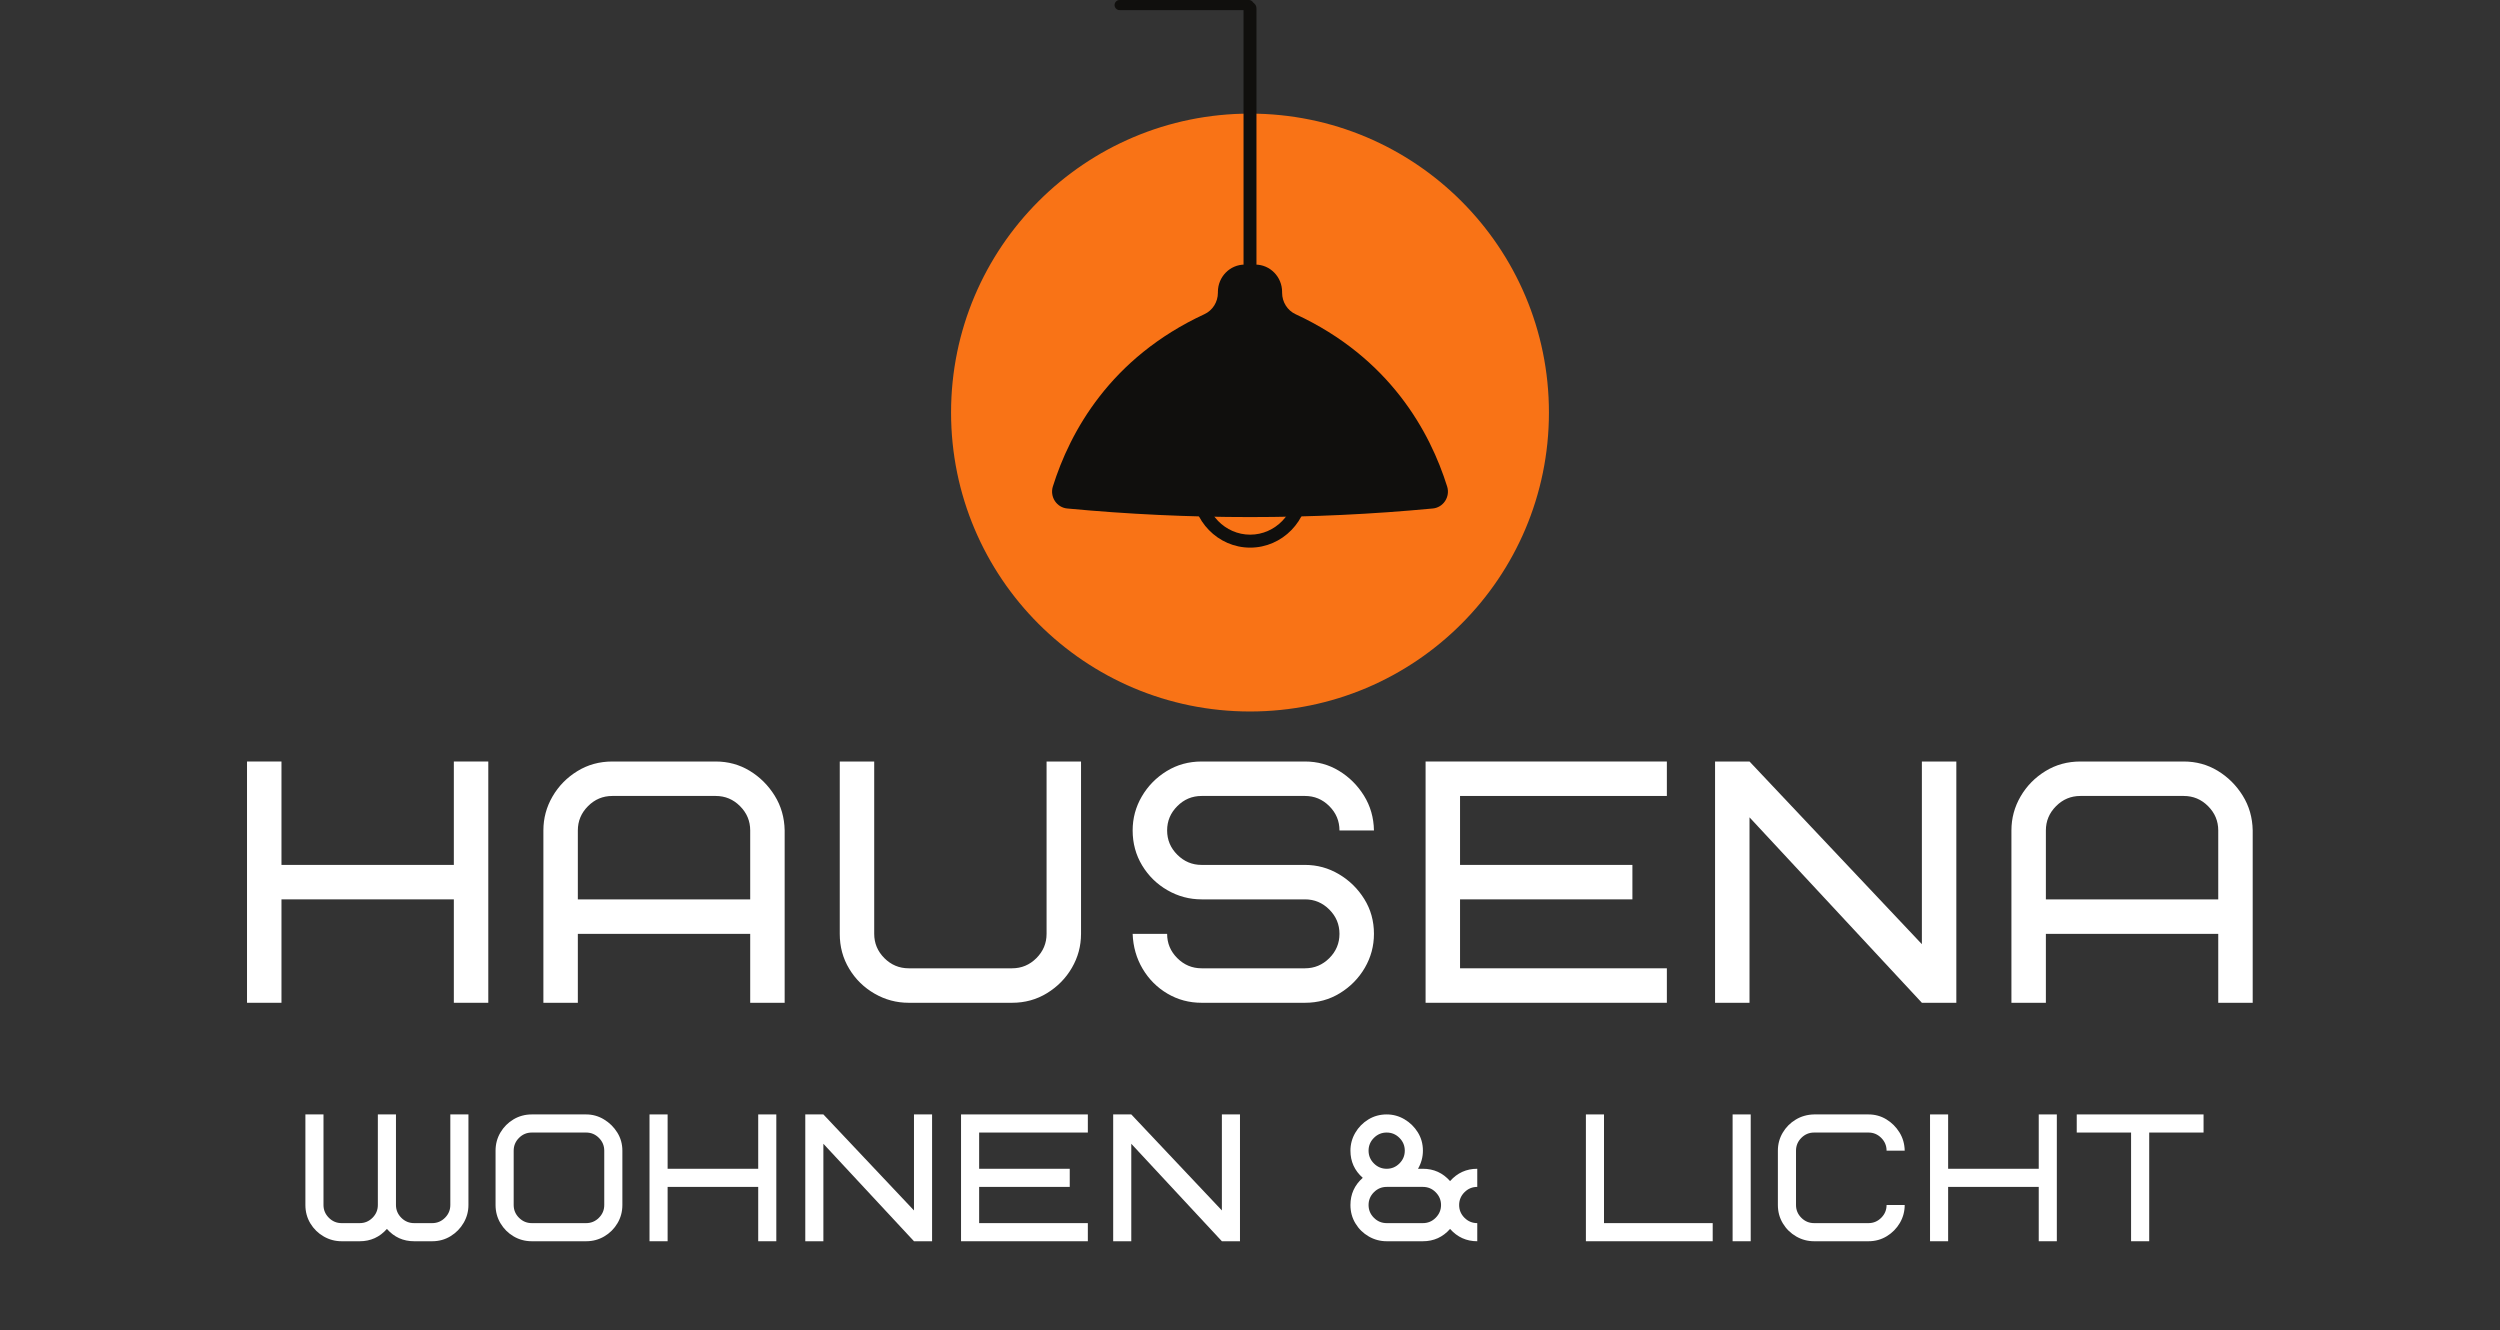 <svg version="1.0" preserveAspectRatio="xMidYMid meet" height="266" viewBox="0 0 375 199.5" zoomAndPan="magnify" width="500" xmlns:xlink="http://www.w3.org/1999/xlink" xmlns="http://www.w3.org/2000/svg"><rect x="0" y="0" width="375" height="199.5" fill="#333333" stroke="none"/><defs><g></g><clipPath id="db08770c1d"><path clip-rule="nonzero" d="M 142.66 17.043 L 232.34 17.043 L 232.34 106.723 L 142.66 106.723 Z M 142.66 17.043"></path></clipPath><clipPath id="36d114c162"><path clip-rule="nonzero" d="M 187.5 17.043 C 162.734 17.043 142.66 37.117 142.66 61.883 C 142.66 86.645 162.734 106.723 187.5 106.723 C 212.266 106.723 232.34 86.645 232.34 61.883 C 232.34 37.117 212.266 17.043 187.5 17.043 Z M 187.5 17.043"></path></clipPath><clipPath id="d1b95838d1"><path clip-rule="nonzero" d="M 0.66 0.043 L 90.34 0.043 L 90.34 89.723 L 0.66 89.723 Z M 0.66 0.043"></path></clipPath><clipPath id="76d4baa3e9"><path clip-rule="nonzero" d="M 45.5 0.043 C 20.734 0.043 0.66 20.117 0.66 44.883 C 0.66 69.645 20.734 89.723 45.5 89.723 C 70.266 89.723 90.34 69.645 90.34 44.883 C 90.34 20.117 70.266 0.043 45.5 0.043 Z M 45.5 0.043"></path></clipPath><clipPath id="33bf4da21b"><rect height="90" y="0" width="91" x="0"></rect></clipPath><clipPath id="c6b18de004"><path clip-rule="nonzero" d="M 21 64 L 40 64 L 40 82.426 L 21 82.426 Z M 21 64"></path></clipPath><clipPath id="95ce0dde4f"><path clip-rule="nonzero" d="M 0.684 39 L 60.32 39 L 60.32 78 L 0.684 78 Z M 0.684 39"></path></clipPath><clipPath id="4fc8cca872"><rect height="83" y="0" width="61" x="0"></rect></clipPath><clipPath id="fb7587b6b2"><rect height="64" y="0" width="313" x="0"></rect></clipPath><clipPath id="1fdc1763da"><rect height="34" y="0" width="290" x="0"></rect></clipPath></defs><g clip-path="url(#db08770c1d)"><g clip-path="url(#36d114c162)"><g transform="matrix(1, 0, 0, 1, 142, 17)"><g clip-path="url(#33bf4da21b)"><g clip-path="url(#d1b95838d1)"><g clip-path="url(#76d4baa3e9)"><path fill-rule="nonzero" fill-opacity="1" d="M 0.66 0.043 L 90.34 0.043 L 90.34 89.723 L 0.66 89.723 Z M 0.66 0.043" fill="#f97316"></path></g></g></g></g></g></g><g transform="matrix(1, 0, 0, 1, 157, 0)"><g clip-path="url(#4fc8cca872)"><g clip-path="url(#c6b18de004)"><path fill-rule="nonzero" fill-opacity="1" d="M 30.527 66.172 C 26.77 66.172 23.715 69.32 23.715 73.188 C 23.715 77.055 26.77 80.199 30.527 80.199 C 34.281 80.199 37.332 77.055 37.332 73.188 C 37.332 69.32 34.281 66.172 30.527 66.172 Z M 30.527 82.145 C 25.703 82.145 21.781 78.125 21.781 73.188 C 21.781 68.25 25.703 64.234 30.527 64.234 C 35.348 64.234 39.27 68.25 39.27 73.188 C 39.27 78.125 35.348 82.145 30.527 82.145" fill="#100f0d"></path></g><path fill-rule="nonzero" fill-opacity="1" d="M 30.5 41.625 C 29.965 41.625 29.531 41.191 29.531 40.656 L 29.531 1.246 C 29.531 0.711 29.965 0.277 30.5 0.277 C 31.035 0.277 31.469 0.711 31.469 1.246 L 31.469 40.656 C 31.469 41.191 31.035 41.625 30.5 41.625" fill="#100f0d"></path><g clip-path="url(#95ce0dde4f)"><path fill-rule="nonzero" fill-opacity="1" d="M 60.074 72.984 C 57.512 64.805 51.488 53.684 37.332 47.129 C 36.105 46.559 35.316 45.301 35.316 43.918 L 35.316 43.789 C 35.316 41.527 33.512 39.688 31.297 39.688 L 29.703 39.688 C 27.488 39.688 25.684 41.527 25.684 43.789 L 25.684 43.918 C 25.684 45.301 24.895 46.559 23.668 47.125 C 9.512 53.684 3.488 64.805 0.926 72.984 C 0.699 73.723 0.812 74.516 1.238 75.16 C 1.66 75.797 2.332 76.203 3.082 76.273 C 12.184 77.133 21.348 77.562 30.512 77.562 C 39.668 77.562 48.828 77.133 57.918 76.273 C 58.668 76.203 59.34 75.797 59.762 75.16 C 60.188 74.516 60.305 73.723 60.074 72.984" fill="#100f0d"></path></g><path stroke-miterlimit="4" stroke-opacity="1" stroke-width="4" stroke="#100f0d" d="M 2.003 1.995 L 52.99 1.995" stroke-linejoin="miter" fill="none" transform="matrix(0.38, 0, -0, 0.38, 10.18, 0)" stroke-linecap="round"></path></g></g><g transform="matrix(1, 0, 0, 1, 33, 104)"><g clip-path="url(#fb7587b6b2)"><g fill-opacity="1" fill="#ffffff"><g transform="translate(1.467, 46.417)"><g><path d="M 7.754 -36.191 L 7.754 -20.68 L 33.609 -20.68 L 33.609 -36.191 L 38.777 -36.191 L 38.777 0 L 33.609 0 L 33.609 -15.512 L 7.754 -15.512 L 7.754 0 L 2.586 0 L 2.586 -36.191 Z M 7.754 -36.191"></path></g></g></g><g fill-opacity="1" fill="#ffffff"><g transform="translate(45.922, 46.417)"><g><path d="M 28.438 -31.023 L 12.926 -31.023 C 11.512 -31.023 10.297 -30.516 9.281 -29.496 C 8.266 -28.48 7.754 -27.266 7.754 -25.852 L 7.754 -15.512 L 33.609 -15.512 L 33.609 -25.852 C 33.609 -27.266 33.098 -28.48 32.082 -29.496 C 31.066 -30.516 29.852 -31.023 28.438 -31.023 Z M 38.777 -25.852 L 38.777 0 L 33.609 0 L 33.609 -10.34 L 7.754 -10.34 L 7.754 0 L 2.586 0 L 2.586 -25.852 C 2.586 -27.68 3.043 -29.375 3.957 -30.945 C 4.867 -32.512 6.109 -33.781 7.68 -34.746 C 9.246 -35.711 10.996 -36.191 12.926 -36.191 L 28.438 -36.191 C 30.297 -36.191 31.996 -35.727 33.531 -34.797 C 35.062 -33.867 36.312 -32.625 37.277 -31.074 C 38.242 -29.523 38.742 -27.781 38.777 -25.852 Z M 38.777 -25.852"></path></g></g></g><g fill-opacity="1" fill="#ffffff"><g transform="translate(90.377, 46.417)"><g><path d="M 33.609 -10.34 L 33.609 -36.191 L 38.777 -36.191 L 38.777 -10.34 C 38.777 -8.516 38.32 -6.816 37.406 -5.246 C 36.496 -3.68 35.254 -2.414 33.684 -1.449 C 32.117 -0.484 30.367 0 28.438 0 L 12.926 0 C 11.098 0 9.395 -0.457 7.809 -1.371 C 6.223 -2.285 4.953 -3.523 4.008 -5.094 C 3.059 -6.66 2.586 -8.41 2.586 -10.34 L 2.586 -36.191 L 7.754 -36.191 L 7.754 -10.34 C 7.754 -8.926 8.266 -7.711 9.281 -6.695 C 10.297 -5.68 11.512 -5.172 12.926 -5.172 L 28.438 -5.172 C 29.852 -5.172 31.066 -5.68 32.082 -6.695 C 33.098 -7.711 33.609 -8.926 33.609 -10.34 Z M 33.609 -10.34"></path></g></g></g><g fill-opacity="1" fill="#ffffff"><g transform="translate(134.831, 46.417)"><g><path d="M 38.262 -10.34 C 38.262 -8.516 37.805 -6.816 36.891 -5.246 C 35.977 -3.68 34.738 -2.414 33.168 -1.449 C 31.602 -0.484 29.852 0 27.922 0 L 12.41 0 C 10.547 0 8.84 -0.457 7.289 -1.371 C 5.738 -2.285 4.5 -3.523 3.566 -5.094 C 2.637 -6.66 2.137 -8.41 2.066 -10.34 L 7.238 -10.34 C 7.238 -8.926 7.746 -7.711 8.766 -6.695 C 9.781 -5.68 10.996 -5.172 12.41 -5.172 L 27.922 -5.172 C 29.332 -5.172 30.547 -5.68 31.566 -6.695 C 32.582 -7.711 33.09 -8.926 33.09 -10.34 C 33.09 -11.754 32.582 -12.969 31.566 -13.984 C 30.547 -15.004 29.332 -15.512 27.922 -15.512 L 12.41 -15.512 C 10.582 -15.512 8.875 -15.969 7.289 -16.883 C 5.703 -17.793 4.438 -19.035 3.488 -20.605 C 2.543 -22.172 2.066 -23.922 2.066 -25.852 C 2.066 -27.68 2.523 -29.375 3.438 -30.945 C 4.352 -32.512 5.594 -33.781 7.16 -34.746 C 8.73 -35.711 10.48 -36.191 12.41 -36.191 L 27.922 -36.191 C 29.781 -36.191 31.48 -35.727 33.012 -34.797 C 34.547 -33.867 35.797 -32.625 36.762 -31.074 C 37.727 -29.523 38.227 -27.781 38.262 -25.852 L 33.09 -25.852 C 33.09 -27.266 32.582 -28.48 31.566 -29.496 C 30.547 -30.516 29.332 -31.023 27.922 -31.023 L 12.41 -31.023 C 10.996 -31.023 9.781 -30.516 8.766 -29.496 C 7.746 -28.48 7.238 -27.266 7.238 -25.852 C 7.238 -24.438 7.746 -23.223 8.766 -22.207 C 9.781 -21.191 10.996 -20.68 12.41 -20.68 L 27.922 -20.68 C 29.746 -20.68 31.445 -20.215 33.012 -19.285 C 34.582 -18.355 35.848 -17.113 36.812 -15.562 C 37.777 -14.012 38.262 -12.27 38.262 -10.34 Z M 38.262 -10.34"></path></g></g></g><g fill-opacity="1" fill="#ffffff"><g transform="translate(178.252, 46.417)"><g><path d="M 7.754 -31.023 L 7.754 -20.68 L 33.609 -20.68 L 33.609 -15.512 L 7.754 -15.512 L 7.754 -5.172 L 38.777 -5.172 L 38.777 0 L 2.586 0 L 2.586 -36.191 L 38.777 -36.191 L 38.777 -31.023 Z M 7.754 -31.023"></path></g></g></g><g fill-opacity="1" fill="#ffffff"><g transform="translate(221.673, 46.417)"><g><path d="M 38.777 -36.191 L 38.777 0 L 33.609 0 L 7.754 -27.816 L 7.754 0 L 2.586 0 L 2.586 -36.191 L 7.754 -36.191 L 33.609 -8.789 L 33.609 -36.191 Z M 38.777 -36.191"></path></g></g></g><g fill-opacity="1" fill="#ffffff"><g transform="translate(266.128, 46.417)"><g><path d="M 28.438 -31.023 L 12.926 -31.023 C 11.512 -31.023 10.297 -30.516 9.281 -29.496 C 8.266 -28.48 7.754 -27.266 7.754 -25.852 L 7.754 -15.512 L 33.609 -15.512 L 33.609 -25.852 C 33.609 -27.266 33.098 -28.48 32.082 -29.496 C 31.066 -30.516 29.852 -31.023 28.438 -31.023 Z M 38.777 -25.852 L 38.777 0 L 33.609 0 L 33.609 -10.34 L 7.754 -10.34 L 7.754 0 L 2.586 0 L 2.586 -25.852 C 2.586 -27.68 3.043 -29.375 3.957 -30.945 C 4.867 -32.512 6.109 -33.781 7.68 -34.746 C 9.246 -35.711 10.996 -36.191 12.926 -36.191 L 28.438 -36.191 C 30.297 -36.191 31.996 -35.727 33.531 -34.797 C 35.062 -33.867 36.312 -32.625 37.277 -31.074 C 38.242 -29.523 38.742 -27.781 38.777 -25.852 Z M 38.777 -25.852"></path></g></g></g></g></g><g transform="matrix(1, 0, 0, 1, 43, 162)"><g clip-path="url(#1fdc1763da)"><g fill-opacity="1" fill="#ffffff"><g transform="translate(1.45, 24.187)"><g><path d="M 17.664 -2.719 L 20.379 -2.719 C 21.125 -2.719 21.762 -2.984 22.297 -3.52 C 22.832 -4.055 23.098 -4.691 23.098 -5.434 L 23.098 -19.023 L 25.816 -19.023 L 25.816 -5.434 C 25.816 -4.477 25.574 -3.582 25.094 -2.758 C 24.617 -1.934 23.965 -1.27 23.141 -0.762 C 22.316 -0.254 21.395 0 20.379 0 L 17.664 0 C 16.031 0 14.676 -0.617 13.586 -1.848 C 12.5 -0.617 11.141 0 9.512 0 L 6.793 0 C 5.832 0 4.938 -0.238 4.102 -0.719 C 3.27 -1.199 2.605 -1.852 2.105 -2.676 C 1.609 -3.5 1.359 -4.422 1.359 -5.434 L 1.359 -19.023 L 4.074 -19.023 L 4.074 -5.434 C 4.074 -4.691 4.344 -4.055 4.879 -3.52 C 5.414 -2.984 6.051 -2.719 6.793 -2.719 L 9.512 -2.719 C 10.254 -2.719 10.891 -2.984 11.426 -3.52 C 11.961 -4.055 12.227 -4.691 12.227 -5.434 L 12.227 -19.023 L 14.945 -19.023 L 14.945 -5.434 C 14.945 -4.691 15.215 -4.055 15.746 -3.52 C 16.281 -2.984 16.922 -2.719 17.664 -2.719 Z M 17.664 -2.719"></path></g></g></g><g fill-opacity="1" fill="#ffffff"><g transform="translate(30.247, 24.187)"><g><path d="M 17.391 -5.434 L 17.391 -13.586 C 17.391 -14.328 17.125 -14.969 16.59 -15.504 C 16.055 -16.039 15.418 -16.305 14.676 -16.305 L 6.523 -16.305 C 5.777 -16.305 5.141 -16.039 4.605 -15.504 C 4.07 -14.969 3.805 -14.328 3.805 -13.586 L 3.805 -5.434 C 3.805 -4.691 4.07 -4.055 4.605 -3.52 C 5.141 -2.984 5.777 -2.719 6.523 -2.719 L 14.676 -2.719 C 15.418 -2.719 16.055 -2.984 16.59 -3.52 C 17.125 -4.055 17.391 -4.691 17.391 -5.434 Z M 20.109 -13.586 L 20.109 -5.434 C 20.109 -4.438 19.863 -3.527 19.375 -2.703 C 18.887 -1.879 18.23 -1.223 17.406 -0.734 C 16.582 -0.246 15.672 0 14.676 0 L 6.523 0 C 5.527 0 4.613 -0.246 3.789 -0.734 C 2.965 -1.223 2.309 -1.879 1.82 -2.703 C 1.332 -3.527 1.086 -4.438 1.086 -5.434 L 1.086 -13.586 C 1.086 -14.582 1.332 -15.492 1.82 -16.316 C 2.309 -17.141 2.965 -17.801 3.789 -18.289 C 4.613 -18.777 5.527 -19.023 6.523 -19.023 L 14.676 -19.023 C 15.633 -19.023 16.527 -18.773 17.352 -18.273 C 18.176 -17.777 18.84 -17.121 19.348 -16.305 C 19.855 -15.488 20.109 -14.582 20.109 -13.586 Z M 20.109 -13.586"></path></g></g></g><g fill-opacity="1" fill="#ffffff"><g transform="translate(53.068, 24.187)"><g><path d="M 4.074 -19.023 L 4.074 -10.871 L 17.664 -10.871 L 17.664 -19.023 L 20.379 -19.023 L 20.379 0 L 17.664 0 L 17.664 -8.152 L 4.074 -8.152 L 4.074 0 L 1.359 0 L 1.359 -19.023 Z M 4.074 -19.023"></path></g></g></g><g fill-opacity="1" fill="#ffffff"><g transform="translate(76.433, 24.187)"><g><path d="M 20.379 -19.023 L 20.379 0 L 17.664 0 L 4.074 -14.621 L 4.074 0 L 1.359 0 L 1.359 -19.023 L 4.074 -19.023 L 17.664 -4.621 L 17.664 -19.023 Z M 20.379 -19.023"></path></g></g></g><g fill-opacity="1" fill="#ffffff"><g transform="translate(99.797, 24.187)"><g><path d="M 4.074 -16.305 L 4.074 -10.871 L 17.664 -10.871 L 17.664 -8.152 L 4.074 -8.152 L 4.074 -2.719 L 20.379 -2.719 L 20.379 0 L 1.359 0 L 1.359 -19.023 L 20.379 -19.023 L 20.379 -16.305 Z M 4.074 -16.305"></path></g></g></g><g fill-opacity="1" fill="#ffffff"><g transform="translate(122.618, 24.187)"><g><path d="M 20.379 -19.023 L 20.379 0 L 17.664 0 L 4.074 -14.621 L 4.074 0 L 1.359 0 L 1.359 -19.023 L 4.074 -19.023 L 17.664 -4.621 L 17.664 -19.023 Z M 20.379 -19.023"></path></g></g></g><g fill-opacity="1" fill="#ffffff"><g transform="translate(145.982, 24.187)"><g></g></g></g><g fill-opacity="1" fill="#ffffff"><g transform="translate(158.48, 24.187)"><g><path d="M 3.805 -13.586 C 3.805 -12.844 4.07 -12.207 4.605 -11.672 C 5.141 -11.137 5.777 -10.871 6.523 -10.871 C 7.266 -10.871 7.902 -11.137 8.438 -11.672 C 8.973 -12.207 9.238 -12.844 9.238 -13.586 C 9.238 -14.328 8.973 -14.969 8.438 -15.504 C 7.902 -16.039 7.266 -16.305 6.523 -16.305 C 5.777 -16.305 5.141 -16.039 4.605 -15.504 C 4.07 -14.969 3.805 -14.328 3.805 -13.586 Z M 11.957 0 L 6.523 0 C 5.562 0 4.664 -0.238 3.832 -0.719 C 3 -1.199 2.332 -1.852 1.836 -2.676 C 1.336 -3.5 1.086 -4.422 1.086 -5.434 C 1.086 -7.066 1.703 -8.426 2.934 -9.512 C 1.703 -10.598 1.086 -11.957 1.086 -13.586 C 1.086 -14.547 1.328 -15.441 1.809 -16.266 C 2.289 -17.09 2.938 -17.754 3.762 -18.262 C 4.59 -18.77 5.508 -19.023 6.523 -19.023 C 7.48 -19.023 8.375 -18.777 9.199 -18.289 C 10.023 -17.801 10.688 -17.148 11.195 -16.332 C 11.703 -15.516 11.957 -14.602 11.957 -13.586 C 11.957 -12.629 11.711 -11.723 11.223 -10.871 L 11.957 -10.871 C 13.586 -10.871 14.945 -10.254 16.031 -9.023 C 17.121 -10.254 18.477 -10.871 20.109 -10.871 L 20.109 -8.152 C 19.367 -8.152 18.727 -7.887 18.191 -7.352 C 17.66 -6.816 17.391 -6.176 17.391 -5.434 C 17.391 -4.691 17.66 -4.055 18.191 -3.52 C 18.727 -2.984 19.367 -2.719 20.109 -2.719 L 20.109 0 C 18.477 0 17.121 -0.617 16.031 -1.848 C 14.945 -0.617 13.586 0 11.957 0 Z M 6.523 -2.719 L 11.957 -2.719 C 12.699 -2.719 13.34 -2.984 13.871 -3.52 C 14.406 -4.055 14.676 -4.691 14.676 -5.434 C 14.676 -6.176 14.406 -6.816 13.871 -7.352 C 13.34 -7.887 12.699 -8.152 11.957 -8.152 L 6.523 -8.152 C 5.777 -8.152 5.141 -7.887 4.605 -7.352 C 4.07 -6.816 3.805 -6.176 3.805 -5.434 C 3.805 -4.691 4.07 -4.055 4.605 -3.52 C 5.141 -2.984 5.777 -2.719 6.523 -2.719 Z M 6.523 -2.719"></path></g></g></g><g fill-opacity="1" fill="#ffffff"><g transform="translate(181.029, 24.187)"><g></g></g></g><g fill-opacity="1" fill="#ffffff"><g transform="translate(193.526, 24.187)"><g><path d="M 4.074 -19.023 L 4.074 -2.719 L 20.379 -2.719 L 20.379 0 L 1.359 0 L 1.359 -19.023 Z M 4.074 -19.023"></path></g></g></g><g fill-opacity="1" fill="#ffffff"><g transform="translate(215.532, 24.187)"><g><path d="M 1.359 -19.023 L 4.074 -19.023 L 4.074 0 L 1.359 0 Z M 1.359 -19.023"></path></g></g></g><g fill-opacity="1" fill="#ffffff"><g transform="translate(222.596, 24.187)"><g><path d="M 6.523 -19.023 L 14.676 -19.023 C 15.652 -19.023 16.543 -18.777 17.352 -18.289 C 18.156 -17.801 18.812 -17.148 19.32 -16.332 C 19.828 -15.516 20.09 -14.602 20.109 -13.586 L 17.391 -13.586 C 17.391 -14.328 17.125 -14.969 16.59 -15.504 C 16.055 -16.039 15.418 -16.305 14.676 -16.305 L 6.523 -16.305 C 5.777 -16.305 5.141 -16.039 4.605 -15.504 C 4.07 -14.969 3.805 -14.328 3.805 -13.586 L 3.805 -5.434 C 3.805 -4.691 4.07 -4.055 4.605 -3.52 C 5.141 -2.984 5.777 -2.719 6.523 -2.719 L 14.676 -2.719 C 15.418 -2.719 16.055 -2.984 16.59 -3.52 C 17.125 -4.055 17.391 -4.691 17.391 -5.434 L 20.109 -5.434 C 20.109 -4.477 19.867 -3.582 19.391 -2.758 C 18.91 -1.934 18.258 -1.27 17.434 -0.762 C 16.609 -0.254 15.688 0 14.676 0 L 6.523 0 C 5.562 0 4.664 -0.238 3.832 -0.719 C 3 -1.199 2.332 -1.852 1.836 -2.676 C 1.336 -3.5 1.086 -4.422 1.086 -5.434 L 1.086 -13.586 C 1.086 -14.566 1.328 -15.461 1.809 -16.277 C 2.289 -17.094 2.938 -17.75 3.762 -18.246 C 4.59 -18.746 5.508 -19.004 6.523 -19.023 Z M 6.523 -19.023"></path></g></g></g><g fill-opacity="1" fill="#ffffff"><g transform="translate(245.146, 24.187)"><g><path d="M 4.074 -19.023 L 4.074 -10.871 L 17.664 -10.871 L 17.664 -19.023 L 20.379 -19.023 L 20.379 0 L 17.664 0 L 17.664 -8.152 L 4.074 -8.152 L 4.074 0 L 1.359 0 L 1.359 -19.023 Z M 4.074 -19.023"></path></g></g></g><g fill-opacity="1" fill="#ffffff"><g transform="translate(268.51, 24.187)"><g><path d="M 19.023 -16.305 L 10.871 -16.305 L 10.871 0 L 8.152 0 L 8.152 -16.305 L 0 -16.305 L 0 -19.023 L 19.023 -19.023 Z M 19.023 -16.305"></path></g></g></g></g></g></svg>